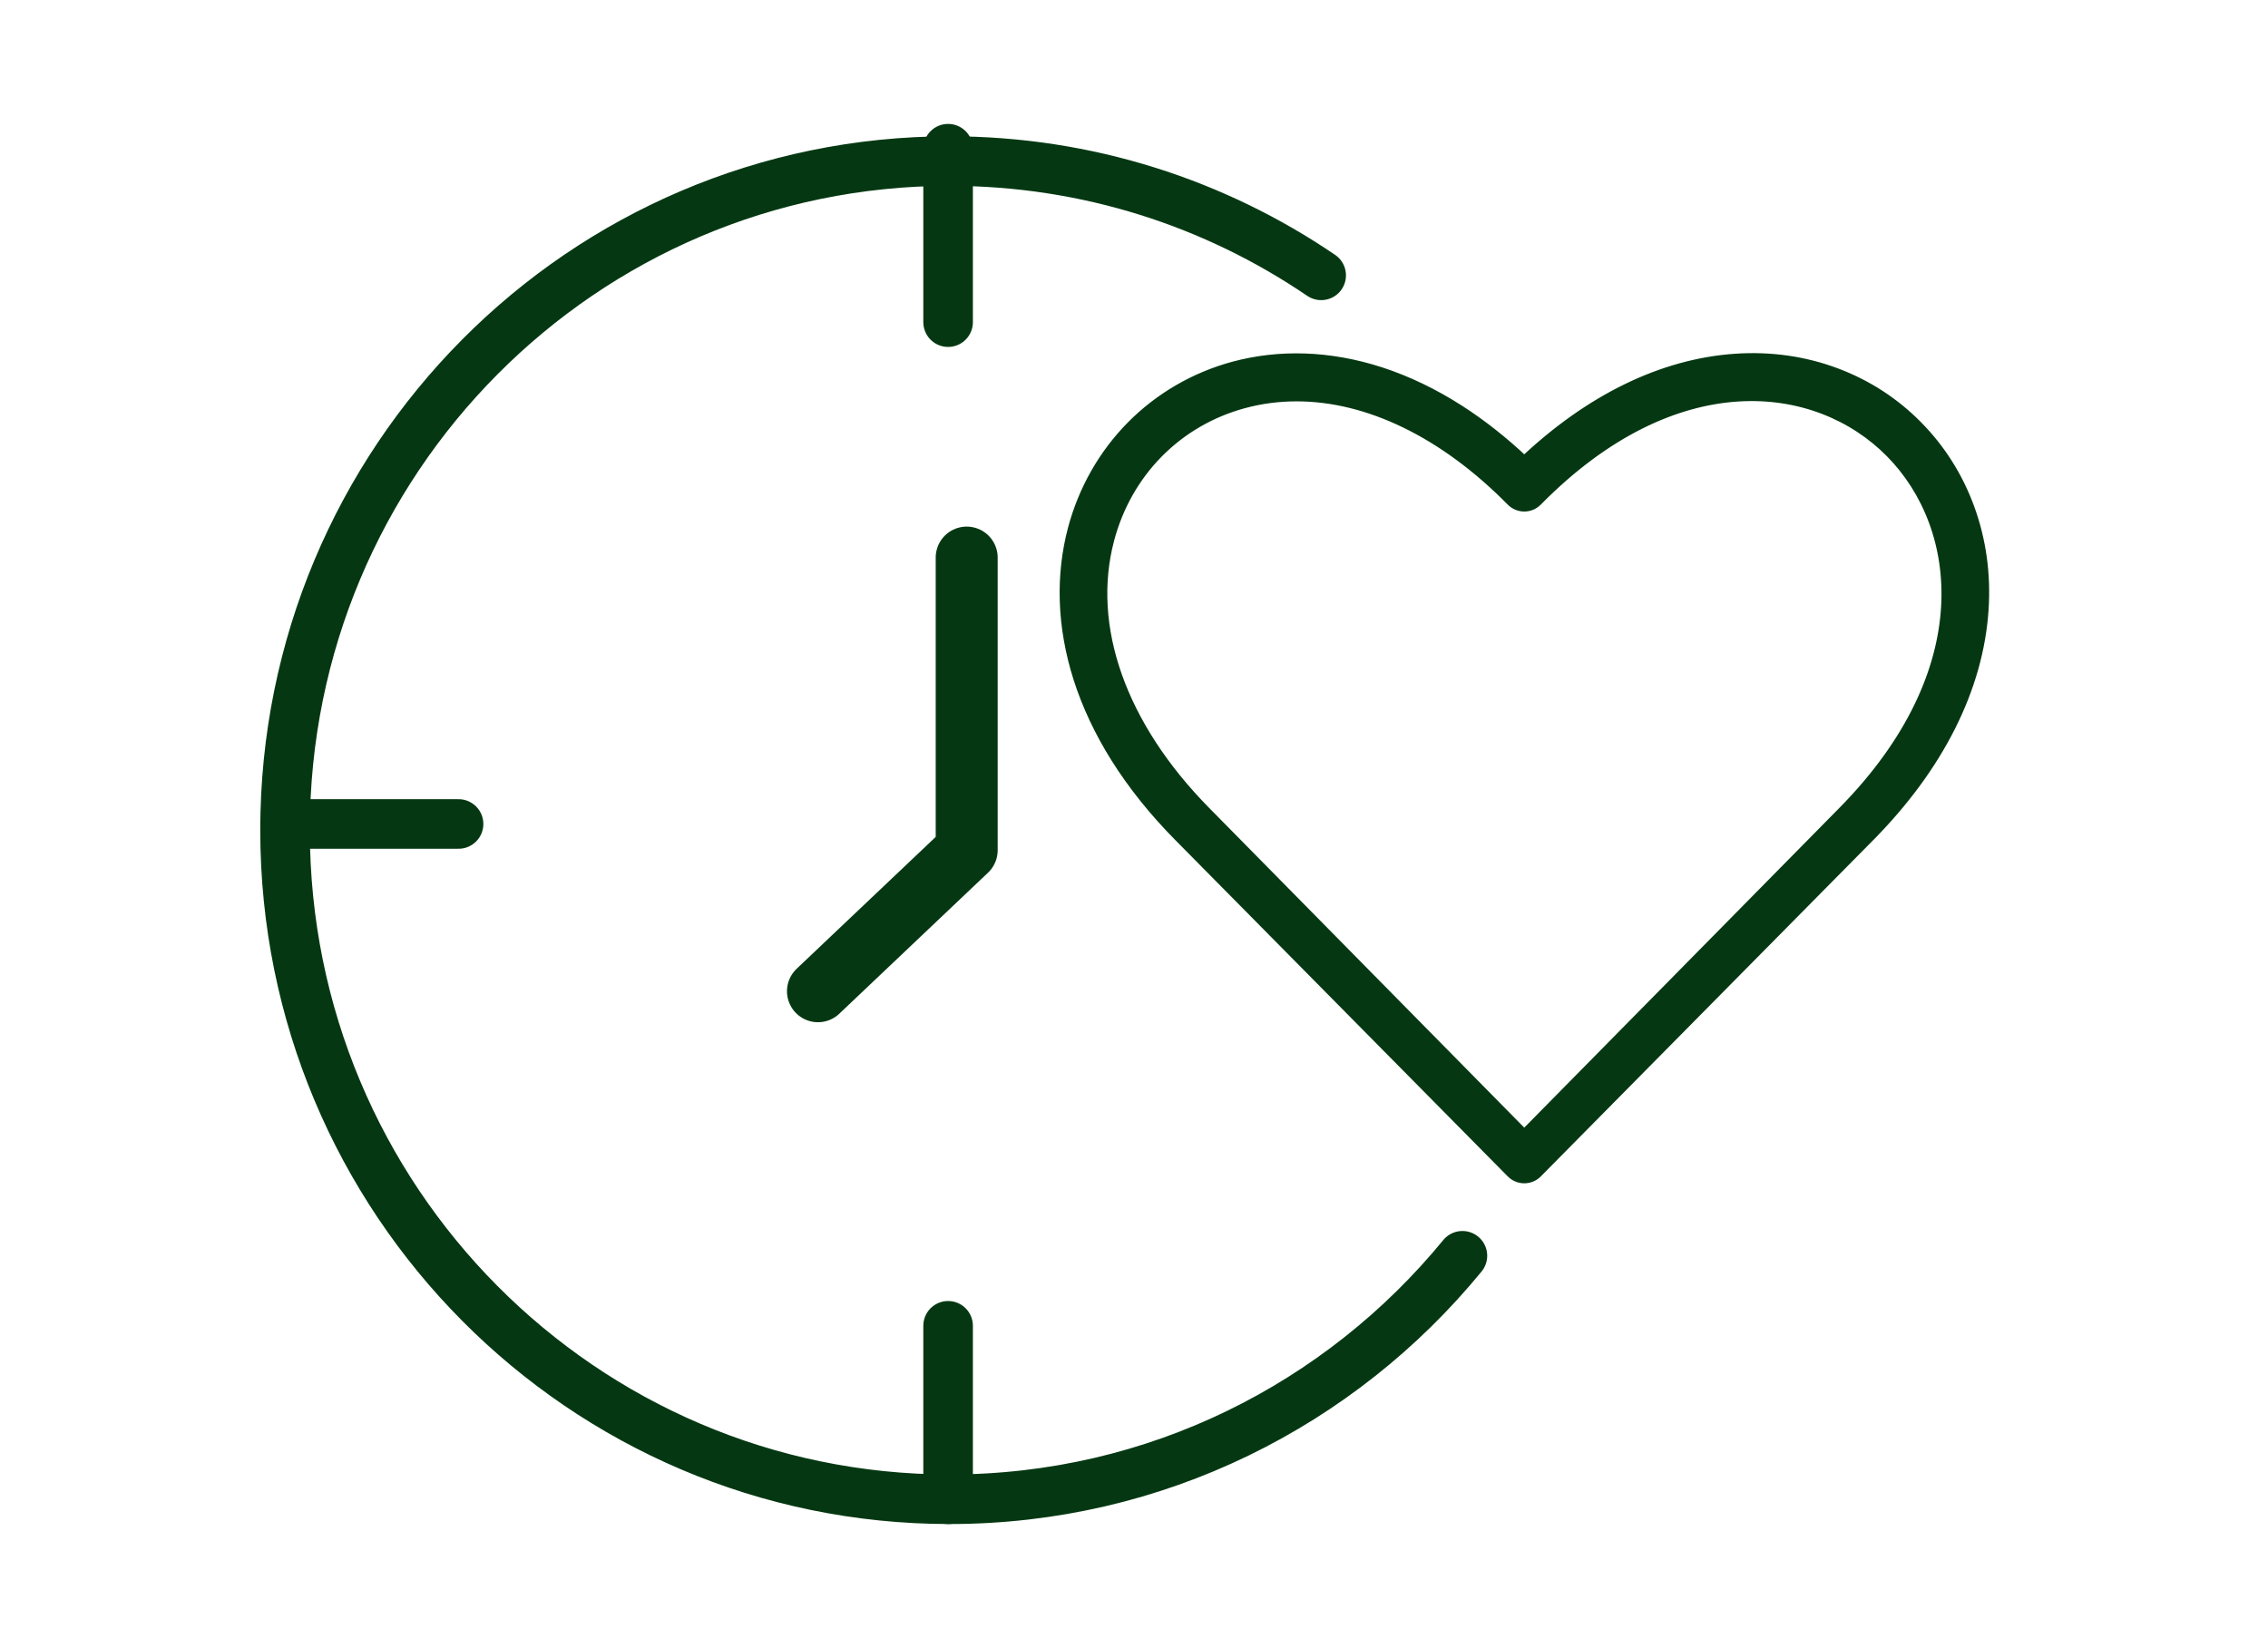 <?xml version="1.0" encoding="UTF-8"?>
<svg width="183px" height="133px" viewBox="0 0 183 133" version="1.1" xmlns="http://www.w3.org/2000/svg" xmlns:xlink="http://www.w3.org/1999/xlink">
    <title>Cut Assets/Supporting Page/Lifestyle/Assets/Body/retirementunlimited-lifestyle-body-section03-247personalizedcare</title>
    <defs>
        <path d="M81.621,19.892 C80.157,19.892 78.716,20.08 77.312,20.461 C71.927,21.926 67.85,26.063 66.407,31.528 C64.54,38.6 67.381,46.626 74.201,53.548 L99.989,79.72 L125.777,53.548 C136.935,42.224 135.587,30.541 129.613,24.478 C123.639,18.415 112.128,17.047 100.97,28.371 C100.428,28.921 99.55,28.921 99.008,28.371 C93.562,22.844 87.421,19.892 81.621,19.892 M99.991,83 C99.636,83 99.28,82.863 99.009,82.588 L72.185,55.444 C70.179,53.415 68.468,51.278 67.1,49.094 C65.795,47.011 64.785,44.86 64.098,42.701 C63.441,40.633 63.075,38.545 63.01,36.493 C62.948,34.518 63.165,32.578 63.656,30.727 C64.489,27.579 66.116,24.715 68.362,22.443 C70.607,20.171 73.438,18.524 76.548,17.681 C78.377,17.185 80.294,16.965 82.247,17.028 C84.274,17.093 86.337,17.463 88.381,18.128 C90.515,18.823 92.641,19.845 94.699,21.166 C96.508,22.326 98.283,23.73 99.991,25.349 C105.309,20.308 111.177,17.445 117.032,17.048 C119.863,16.856 122.591,17.245 125.141,18.206 C127.61,19.136 129.797,20.554 131.642,22.422 C133.488,24.289 134.89,26.502 135.808,29 C136.758,31.581 137.143,34.342 136.953,37.206 C136.536,43.499 133.37,49.806 127.798,55.444 L126.815,54.45 L127.798,55.444 L100.974,82.588 C100.703,82.863 100.347,83 99.991,83" id="path-1"></path>
    </defs>
    <g id="Creative-Comps-2024-" stroke="none" stroke-width="1" fill="none" fill-rule="evenodd">
        <g id="Cut-Assets/Supporting-Page/Lifestyle/Assets/Body/retirementunlimited-lifestyle-body-section03-247personalizedcare">
            <rect id="Rectangle" x="0" y="0" width="183" height="133"></rect>
            <g id="Group-5" transform="translate(23, 12)">
                <line x1="53.5" y1="0" x2="53.5" y2="14" id="Stroke-7" stroke="#053812" stroke-width="4" stroke-linecap="round" stroke-linejoin="round"></line>
                <line x1="53.5" y1="95" x2="53.5" y2="109" id="Stroke-9" stroke="#053812" stroke-width="4" stroke-linecap="round" stroke-linejoin="round"></line>
                <line x1="0" y1="54.5" x2="14" y2="54.5" id="Stroke-11" stroke="#053812" stroke-width="4" stroke-linecap="round" stroke-linejoin="round"></line>
                <polyline id="Stroke-13" stroke="#053812" stroke-width="5" stroke-linecap="round" stroke-linejoin="round" points="43 68 55 56.618 55 33"></polyline>
                <path d="M95,89.349 C85.165,101.35 70.281,109 53.622,109 C24.008,109 0,84.823 0,55 C0,25.177 24.008,1 53.622,1 C64.728,1 75.045,4.4 83.603,10.223" id="Stroke-15" stroke="#053812" stroke-width="4" stroke-linecap="round" stroke-linejoin="round"></path>
                <mask id="mask-2" fill="white">
                    <use xlink:href="#path-1"></use>
                </mask>
                <use id="Fill-1" stroke="#053812" fill="#053812" xlink:href="#path-1"></use>
            </g>
        </g>
    </g>
</svg>
